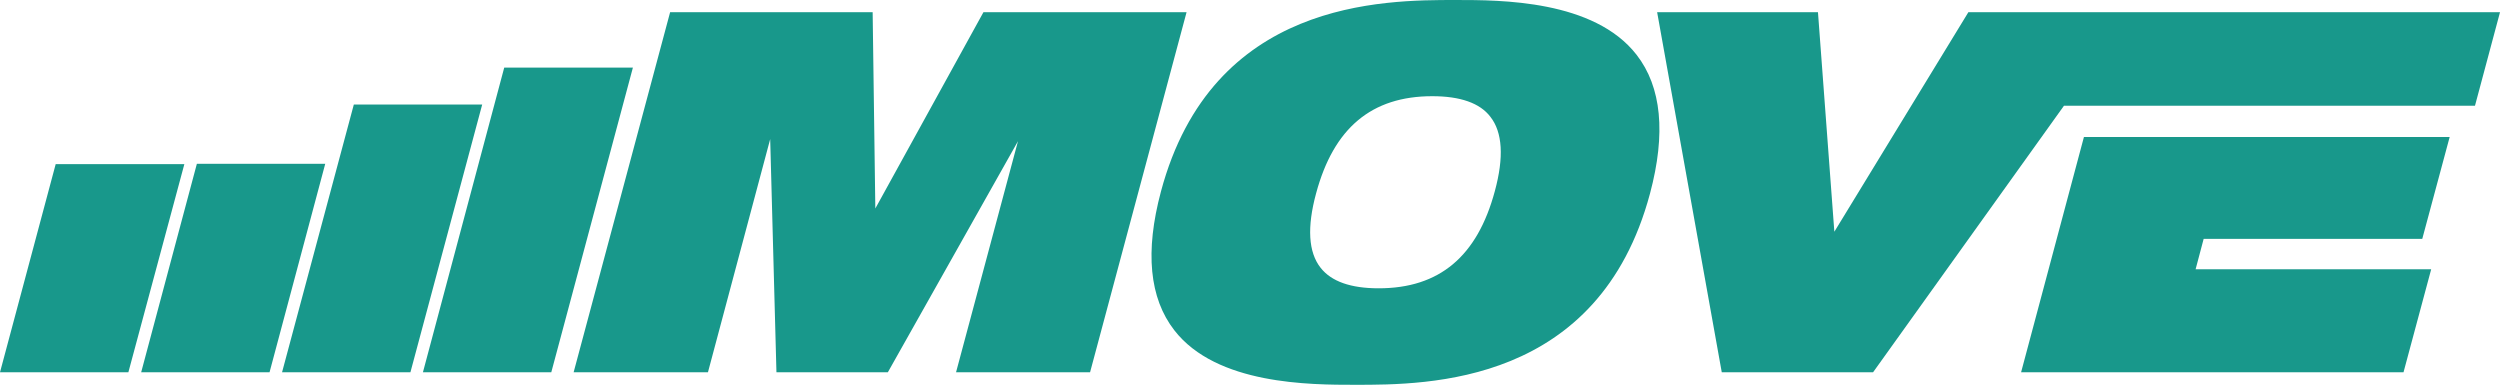 <svg xmlns="http://www.w3.org/2000/svg" xml:space="preserve" id="Layer_1" x="0" y="0" style="enable-background:new 0 0 839.4 129.2" version="1.1" viewBox="0 0 839.4 129.2"><style type="text/css">.st0{fill:#18988b}</style><g><g><path d="m321 125 20.8-77.6-43.7 77.6h-37.4l-2.1-78.3-20.9 78.3h-45.1L225 4.1h68l.9 65.9 36.3-65.9h68.2L366 125zM455 129.2c-15.1 0-46.5 0-60.7-18.3-8.4-10.8-9.9-26.4-4.5-46.6C407 0 464.4 0 488.8 0c15.1 0 46.4 0 60.7 18.4 8.4 10.8 9.9 26.4 4.5 46.6-17.2 64.2-74.5 64.2-99 64.2zm25.9-96.9c-20.4 0-33.1 10.7-39 32.6-3.1 11.4-2.6 19.8 1.5 25 3.6 4.6 10.1 6.9 19.5 6.9 20.4 0 33.1-10.7 39-32.6 3.1-11.4 2.6-19.8-1.5-25-3.5-4.6-10.1-6.9-19.5-6.9zM678.6 125l21.1-79h122.8l-9.2 34.2h-73.4l-2.7 10.2h79.1L807 125z" class="st0"/><path d="M829.9 35.5h1.1l8.4-31.4H660.9l-45 73.7-5.5-73.7h-54L578.1 125h50.8L693 35.5h132.3z" class="st0"/></g><g><path d="M43.1 125H0l18.7-69.9h43.2zM90.5 125H47.4l18.7-70h43.1zM137.8 125H94.7l24.1-89.9h43.1zM185.1 125H142l27.3-102.3h43.2z" class="st0"/></g></g></svg>
